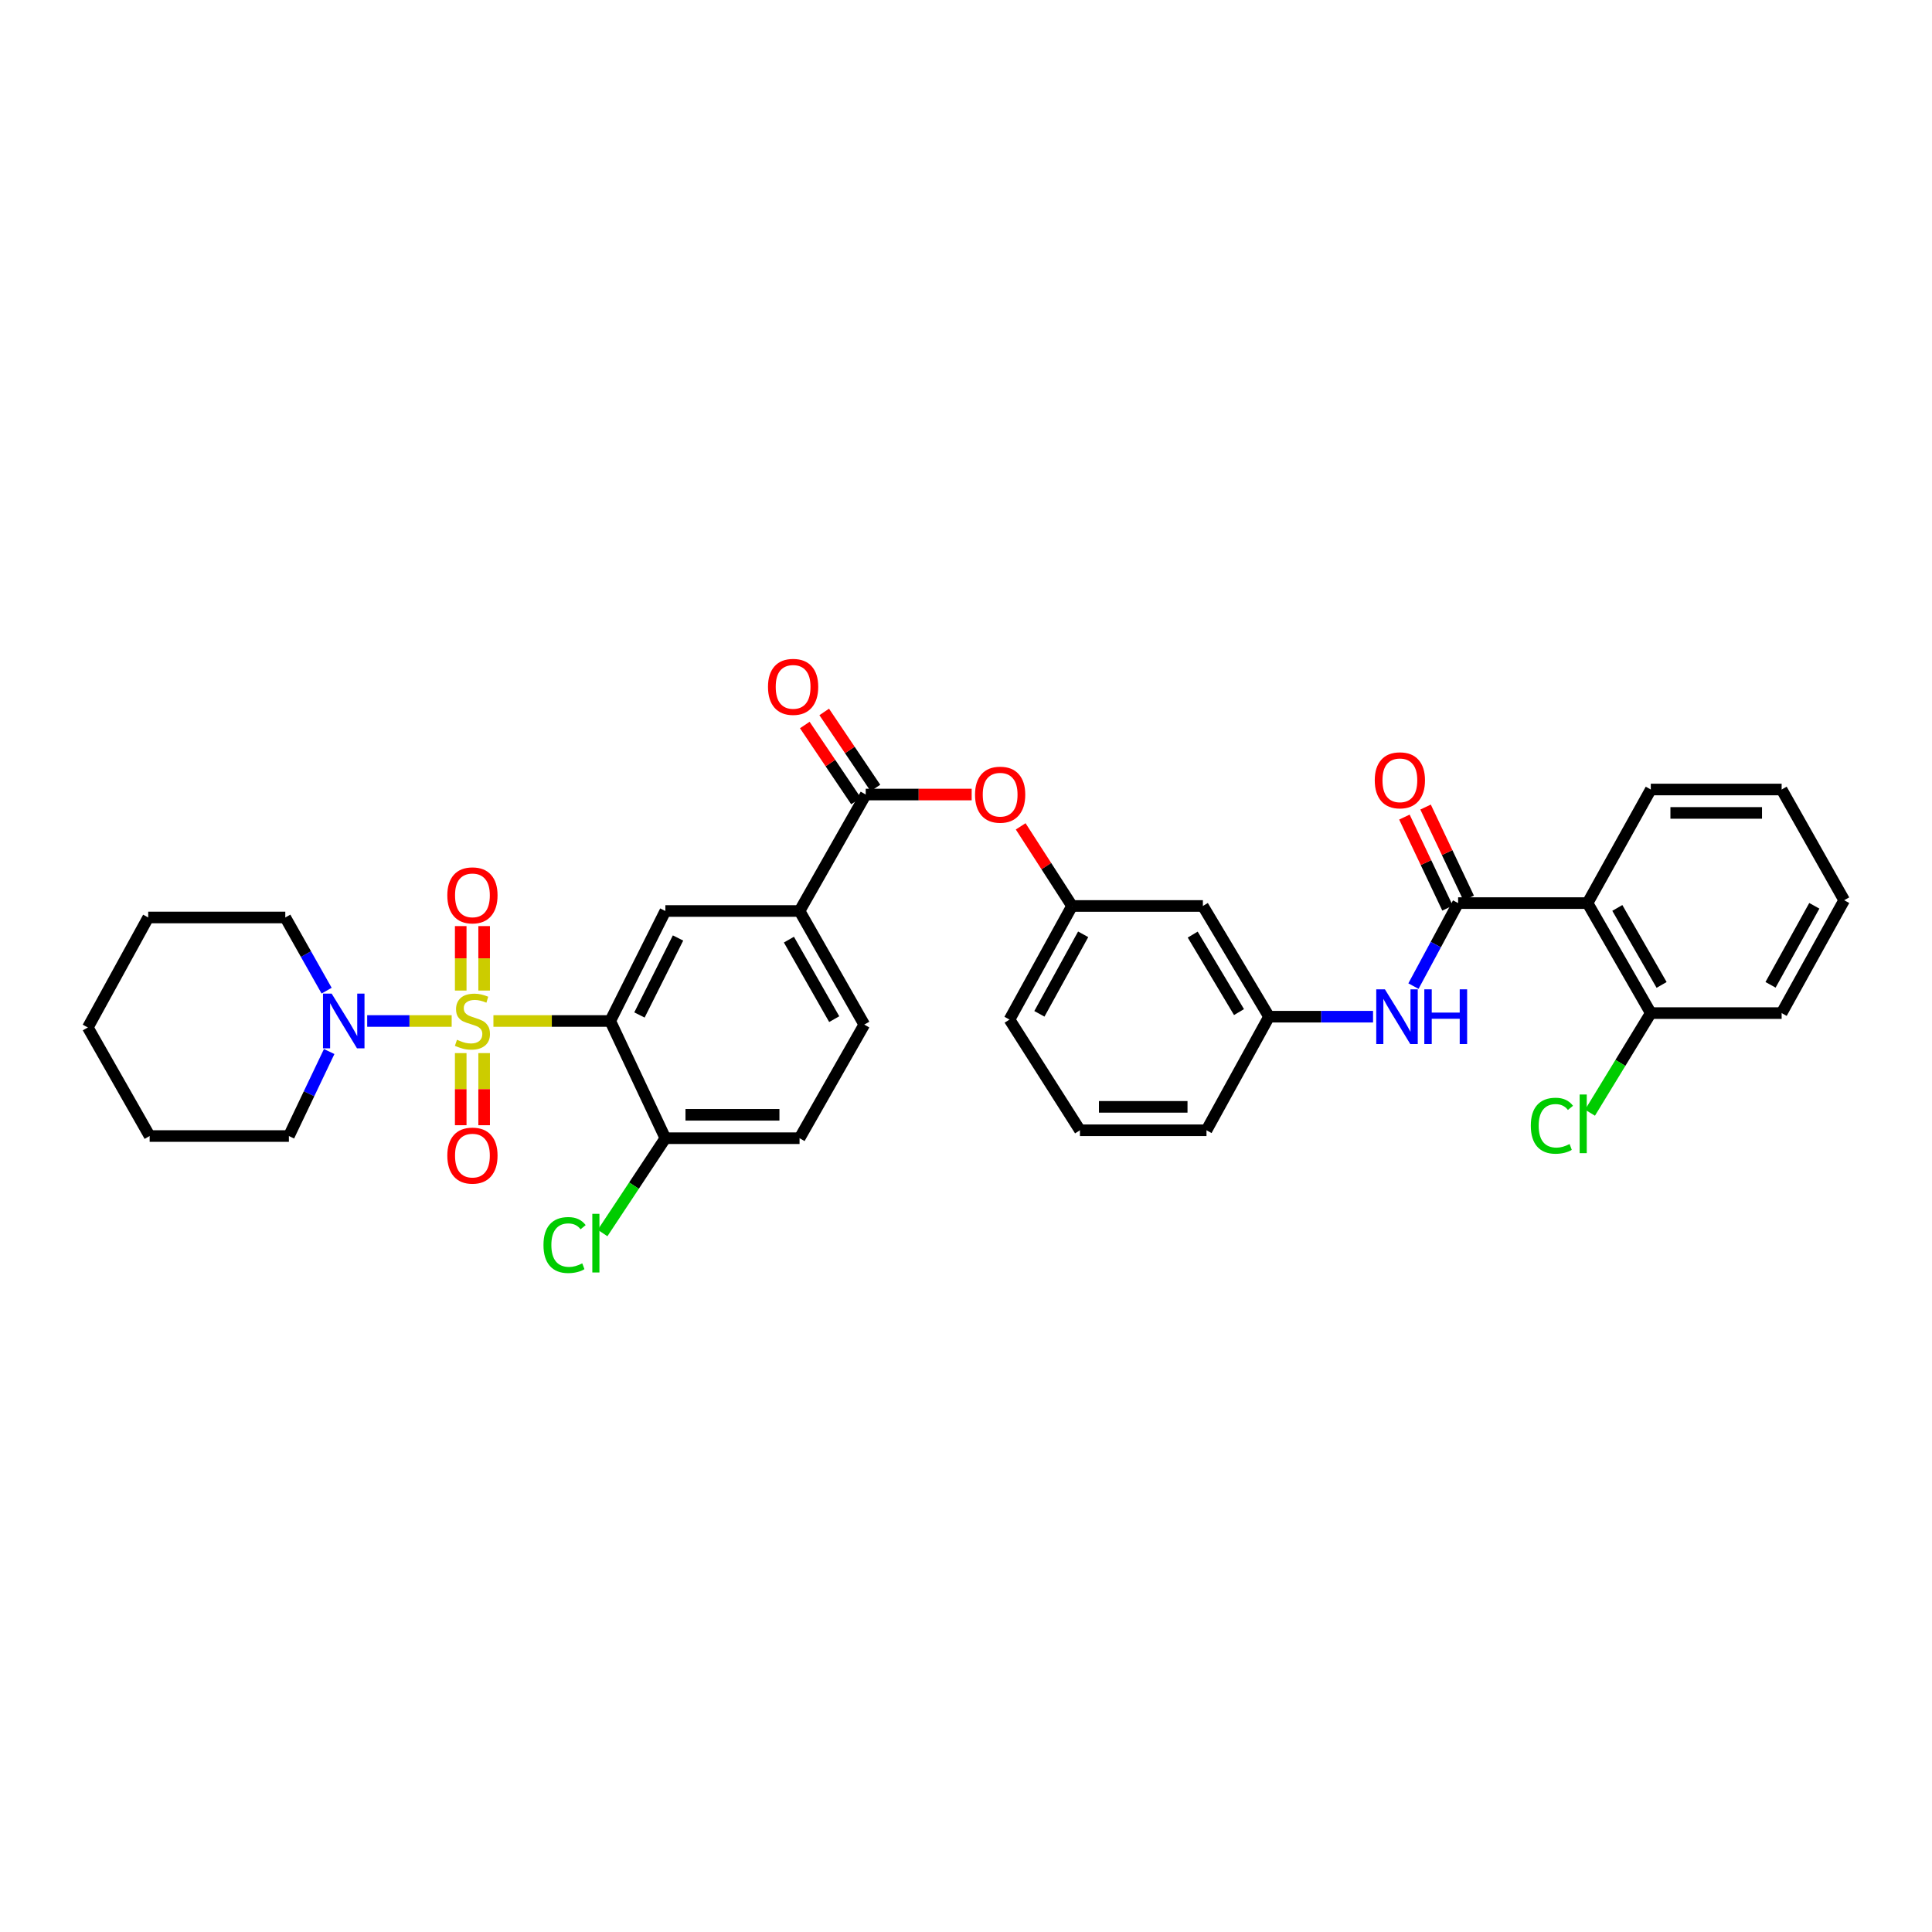 <?xml version='1.0' encoding='iso-8859-1'?>
<svg version='1.1' baseProfile='full'
              xmlns='http://www.w3.org/2000/svg'
                      xmlns:rdkit='http://www.rdkit.org/xml'
                      xmlns:xlink='http://www.w3.org/1999/xlink'
                  xml:space='preserve'
width='1000px' height='1000px' viewBox='0 0 1000 1000'>
<!-- END OF HEADER -->
<rect style='opacity:1.0;fill:#FFFFFF;stroke:none' width='1000' height='1000' x='0' y='0'> </rect>
<path class='bond-0' d='M 255.394,528.464 L 285.629,528.464' style='fill:none;fill-rule:evenodd;stroke:#CCCC00;stroke-width:6px;stroke-linecap:butt;stroke-linejoin:miter;stroke-opacity:1' />
<path class='bond-0' d='M 285.629,528.464 L 315.864,528.464' style='fill:none;fill-rule:evenodd;stroke:#000000;stroke-width:6px;stroke-linecap:butt;stroke-linejoin:miter;stroke-opacity:1' />
<path class='bond-2' d='M 233.785,528.464 L 211.922,528.464' style='fill:none;fill-rule:evenodd;stroke:#CCCC00;stroke-width:6px;stroke-linecap:butt;stroke-linejoin:miter;stroke-opacity:1' />
<path class='bond-2' d='M 211.922,528.464 L 190.059,528.464' style='fill:none;fill-rule:evenodd;stroke:#0000FF;stroke-width:6px;stroke-linecap:butt;stroke-linejoin:miter;stroke-opacity:1' />
<path class='bond-8' d='M 238.471,545.084 L 238.471,563.747' style='fill:none;fill-rule:evenodd;stroke:#CCCC00;stroke-width:6px;stroke-linecap:butt;stroke-linejoin:miter;stroke-opacity:1' />
<path class='bond-8' d='M 238.471,563.747 L 238.471,582.41' style='fill:none;fill-rule:evenodd;stroke:#FF0000;stroke-width:6px;stroke-linecap:butt;stroke-linejoin:miter;stroke-opacity:1' />
<path class='bond-8' d='M 250.59,545.084 L 250.59,563.747' style='fill:none;fill-rule:evenodd;stroke:#CCCC00;stroke-width:6px;stroke-linecap:butt;stroke-linejoin:miter;stroke-opacity:1' />
<path class='bond-8' d='M 250.59,563.747 L 250.59,582.41' style='fill:none;fill-rule:evenodd;stroke:#FF0000;stroke-width:6px;stroke-linecap:butt;stroke-linejoin:miter;stroke-opacity:1' />
<path class='bond-9' d='M 250.59,512.716 L 250.59,496.031' style='fill:none;fill-rule:evenodd;stroke:#CCCC00;stroke-width:6px;stroke-linecap:butt;stroke-linejoin:miter;stroke-opacity:1' />
<path class='bond-9' d='M 250.59,496.031 L 250.59,479.345' style='fill:none;fill-rule:evenodd;stroke:#FF0000;stroke-width:6px;stroke-linecap:butt;stroke-linejoin:miter;stroke-opacity:1' />
<path class='bond-9' d='M 238.471,512.716 L 238.471,496.031' style='fill:none;fill-rule:evenodd;stroke:#CCCC00;stroke-width:6px;stroke-linecap:butt;stroke-linejoin:miter;stroke-opacity:1' />
<path class='bond-9' d='M 238.471,496.031 L 238.471,479.345' style='fill:none;fill-rule:evenodd;stroke:#FF0000;stroke-width:6px;stroke-linecap:butt;stroke-linejoin:miter;stroke-opacity:1' />
<path class='bond-4' d='M 315.864,528.464 L 344.391,471.531' style='fill:none;fill-rule:evenodd;stroke:#000000;stroke-width:6px;stroke-linecap:butt;stroke-linejoin:miter;stroke-opacity:1' />
<path class='bond-4' d='M 330.978,525.353 L 350.947,485.5' style='fill:none;fill-rule:evenodd;stroke:#000000;stroke-width:6px;stroke-linecap:butt;stroke-linejoin:miter;stroke-opacity:1' />
<path class='bond-10' d='M 315.864,528.464 L 344.391,589.133' style='fill:none;fill-rule:evenodd;stroke:#000000;stroke-width:6px;stroke-linecap:butt;stroke-linejoin:miter;stroke-opacity:1' />
<path class='bond-1' d='M 754.716,467.444 L 743.158,488.925' style='fill:none;fill-rule:evenodd;stroke:#000000;stroke-width:6px;stroke-linecap:butt;stroke-linejoin:miter;stroke-opacity:1' />
<path class='bond-1' d='M 743.158,488.925 L 731.601,510.406' style='fill:none;fill-rule:evenodd;stroke:#0000FF;stroke-width:6px;stroke-linecap:butt;stroke-linejoin:miter;stroke-opacity:1' />
<path class='bond-3' d='M 754.716,467.444 L 821.707,467.444' style='fill:none;fill-rule:evenodd;stroke:#000000;stroke-width:6px;stroke-linecap:butt;stroke-linejoin:miter;stroke-opacity:1' />
<path class='bond-13' d='M 760.192,464.851 L 749.033,441.291' style='fill:none;fill-rule:evenodd;stroke:#000000;stroke-width:6px;stroke-linecap:butt;stroke-linejoin:miter;stroke-opacity:1' />
<path class='bond-13' d='M 749.033,441.291 L 737.874,417.732' style='fill:none;fill-rule:evenodd;stroke:#FF0000;stroke-width:6px;stroke-linecap:butt;stroke-linejoin:miter;stroke-opacity:1' />
<path class='bond-13' d='M 749.239,470.038 L 738.08,446.479' style='fill:none;fill-rule:evenodd;stroke:#000000;stroke-width:6px;stroke-linecap:butt;stroke-linejoin:miter;stroke-opacity:1' />
<path class='bond-13' d='M 738.08,446.479 L 726.922,422.92' style='fill:none;fill-rule:evenodd;stroke:#FF0000;stroke-width:6px;stroke-linecap:butt;stroke-linejoin:miter;stroke-opacity:1' />
<path class='bond-23' d='M 169.058,512.766 L 158.361,493.825' style='fill:none;fill-rule:evenodd;stroke:#0000FF;stroke-width:6px;stroke-linecap:butt;stroke-linejoin:miter;stroke-opacity:1' />
<path class='bond-23' d='M 158.361,493.825 L 147.665,474.884' style='fill:none;fill-rule:evenodd;stroke:#000000;stroke-width:6px;stroke-linecap:butt;stroke-linejoin:miter;stroke-opacity:1' />
<path class='bond-24' d='M 170.384,544.273 L 159.957,566.141' style='fill:none;fill-rule:evenodd;stroke:#0000FF;stroke-width:6px;stroke-linecap:butt;stroke-linejoin:miter;stroke-opacity:1' />
<path class='bond-24' d='M 159.957,566.141 L 149.53,588.009' style='fill:none;fill-rule:evenodd;stroke:#000000;stroke-width:6px;stroke-linecap:butt;stroke-linejoin:miter;stroke-opacity:1' />
<path class='bond-12' d='M 821.707,467.444 L 854.449,524.377' style='fill:none;fill-rule:evenodd;stroke:#000000;stroke-width:6px;stroke-linecap:butt;stroke-linejoin:miter;stroke-opacity:1' />
<path class='bond-12' d='M 837.124,469.943 L 860.043,509.795' style='fill:none;fill-rule:evenodd;stroke:#000000;stroke-width:6px;stroke-linecap:butt;stroke-linejoin:miter;stroke-opacity:1' />
<path class='bond-22' d='M 821.707,467.444 L 854.449,408.647' style='fill:none;fill-rule:evenodd;stroke:#000000;stroke-width:6px;stroke-linecap:butt;stroke-linejoin:miter;stroke-opacity:1' />
<path class='bond-6' d='M 344.391,471.531 L 413.847,471.531' style='fill:none;fill-rule:evenodd;stroke:#000000;stroke-width:6px;stroke-linecap:butt;stroke-linejoin:miter;stroke-opacity:1' />
<path class='bond-5' d='M 448.097,411.246 L 413.847,471.531' style='fill:none;fill-rule:evenodd;stroke:#000000;stroke-width:6px;stroke-linecap:butt;stroke-linejoin:miter;stroke-opacity:1' />
<path class='bond-11' d='M 448.097,411.246 L 475.515,411.246' style='fill:none;fill-rule:evenodd;stroke:#000000;stroke-width:6px;stroke-linecap:butt;stroke-linejoin:miter;stroke-opacity:1' />
<path class='bond-11' d='M 475.515,411.246 L 502.934,411.246' style='fill:none;fill-rule:evenodd;stroke:#FF0000;stroke-width:6px;stroke-linecap:butt;stroke-linejoin:miter;stroke-opacity:1' />
<path class='bond-15' d='M 453.123,407.861 L 439.868,388.178' style='fill:none;fill-rule:evenodd;stroke:#000000;stroke-width:6px;stroke-linecap:butt;stroke-linejoin:miter;stroke-opacity:1' />
<path class='bond-15' d='M 439.868,388.178 L 426.613,368.495' style='fill:none;fill-rule:evenodd;stroke:#FF0000;stroke-width:6px;stroke-linecap:butt;stroke-linejoin:miter;stroke-opacity:1' />
<path class='bond-15' d='M 443.071,414.63 L 429.816,394.947' style='fill:none;fill-rule:evenodd;stroke:#000000;stroke-width:6px;stroke-linecap:butt;stroke-linejoin:miter;stroke-opacity:1' />
<path class='bond-15' d='M 429.816,394.947 L 416.561,375.264' style='fill:none;fill-rule:evenodd;stroke:#FF0000;stroke-width:6px;stroke-linecap:butt;stroke-linejoin:miter;stroke-opacity:1' />
<path class='bond-35' d='M 413.847,471.531 L 447.343,530.329' style='fill:none;fill-rule:evenodd;stroke:#000000;stroke-width:6px;stroke-linecap:butt;stroke-linejoin:miter;stroke-opacity:1' />
<path class='bond-35' d='M 408.341,486.35 L 431.788,527.508' style='fill:none;fill-rule:evenodd;stroke:#000000;stroke-width:6px;stroke-linecap:butt;stroke-linejoin:miter;stroke-opacity:1' />
<path class='bond-7' d='M 710.689,526.235 L 683.768,526.235' style='fill:none;fill-rule:evenodd;stroke:#0000FF;stroke-width:6px;stroke-linecap:butt;stroke-linejoin:miter;stroke-opacity:1' />
<path class='bond-7' d='M 683.768,526.235 L 656.848,526.235' style='fill:none;fill-rule:evenodd;stroke:#000000;stroke-width:6px;stroke-linecap:butt;stroke-linejoin:miter;stroke-opacity:1' />
<path class='bond-19' d='M 344.391,589.133 L 413.847,589.133' style='fill:none;fill-rule:evenodd;stroke:#000000;stroke-width:6px;stroke-linecap:butt;stroke-linejoin:miter;stroke-opacity:1' />
<path class='bond-19' d='M 354.81,577.014 L 403.429,577.014' style='fill:none;fill-rule:evenodd;stroke:#000000;stroke-width:6px;stroke-linecap:butt;stroke-linejoin:miter;stroke-opacity:1' />
<path class='bond-20' d='M 344.391,589.133 L 328.142,613.674' style='fill:none;fill-rule:evenodd;stroke:#000000;stroke-width:6px;stroke-linecap:butt;stroke-linejoin:miter;stroke-opacity:1' />
<path class='bond-20' d='M 328.142,613.674 L 311.893,638.215' style='fill:none;fill-rule:evenodd;stroke:#00CC00;stroke-width:6px;stroke-linecap:butt;stroke-linejoin:miter;stroke-opacity:1' />
<path class='bond-17' d='M 528.302,427.722 L 541.594,448.327' style='fill:none;fill-rule:evenodd;stroke:#FF0000;stroke-width:6px;stroke-linecap:butt;stroke-linejoin:miter;stroke-opacity:1' />
<path class='bond-17' d='M 541.594,448.327 L 554.886,468.932' style='fill:none;fill-rule:evenodd;stroke:#000000;stroke-width:6px;stroke-linecap:butt;stroke-linejoin:miter;stroke-opacity:1' />
<path class='bond-21' d='M 854.449,524.377 L 838.716,550.153' style='fill:none;fill-rule:evenodd;stroke:#000000;stroke-width:6px;stroke-linecap:butt;stroke-linejoin:miter;stroke-opacity:1' />
<path class='bond-21' d='M 838.716,550.153 L 822.984,575.928' style='fill:none;fill-rule:evenodd;stroke:#00CC00;stroke-width:6px;stroke-linecap:butt;stroke-linejoin:miter;stroke-opacity:1' />
<path class='bond-28' d='M 854.449,524.377 L 922.174,524.377' style='fill:none;fill-rule:evenodd;stroke:#000000;stroke-width:6px;stroke-linecap:butt;stroke-linejoin:miter;stroke-opacity:1' />
<path class='bond-14' d='M 656.848,526.235 L 622.611,468.932' style='fill:none;fill-rule:evenodd;stroke:#000000;stroke-width:6px;stroke-linecap:butt;stroke-linejoin:miter;stroke-opacity:1' />
<path class='bond-14' d='M 641.308,523.856 L 617.343,483.744' style='fill:none;fill-rule:evenodd;stroke:#000000;stroke-width:6px;stroke-linecap:butt;stroke-linejoin:miter;stroke-opacity:1' />
<path class='bond-36' d='M 656.848,526.235 L 624.476,585.026' style='fill:none;fill-rule:evenodd;stroke:#000000;stroke-width:6px;stroke-linecap:butt;stroke-linejoin:miter;stroke-opacity:1' />
<path class='bond-16' d='M 622.611,468.932 L 554.886,468.932' style='fill:none;fill-rule:evenodd;stroke:#000000;stroke-width:6px;stroke-linecap:butt;stroke-linejoin:miter;stroke-opacity:1' />
<path class='bond-27' d='M 554.886,468.932 L 522.515,527.73' style='fill:none;fill-rule:evenodd;stroke:#000000;stroke-width:6px;stroke-linecap:butt;stroke-linejoin:miter;stroke-opacity:1' />
<path class='bond-27' d='M 560.647,483.597 L 537.987,524.755' style='fill:none;fill-rule:evenodd;stroke:#000000;stroke-width:6px;stroke-linecap:butt;stroke-linejoin:miter;stroke-opacity:1' />
<path class='bond-18' d='M 447.343,530.329 L 413.847,589.133' style='fill:none;fill-rule:evenodd;stroke:#000000;stroke-width:6px;stroke-linecap:butt;stroke-linejoin:miter;stroke-opacity:1' />
<path class='bond-29' d='M 854.449,408.647 L 922.174,408.647' style='fill:none;fill-rule:evenodd;stroke:#000000;stroke-width:6px;stroke-linecap:butt;stroke-linejoin:miter;stroke-opacity:1' />
<path class='bond-29' d='M 864.608,420.766 L 912.015,420.766' style='fill:none;fill-rule:evenodd;stroke:#000000;stroke-width:6px;stroke-linecap:butt;stroke-linejoin:miter;stroke-opacity:1' />
<path class='bond-31' d='M 147.665,474.884 L 76.715,474.884' style='fill:none;fill-rule:evenodd;stroke:#000000;stroke-width:6px;stroke-linecap:butt;stroke-linejoin:miter;stroke-opacity:1' />
<path class='bond-30' d='M 149.53,588.009 L 77.456,588.009' style='fill:none;fill-rule:evenodd;stroke:#000000;stroke-width:6px;stroke-linecap:butt;stroke-linejoin:miter;stroke-opacity:1' />
<path class='bond-25' d='M 558.979,585.026 L 522.515,527.73' style='fill:none;fill-rule:evenodd;stroke:#000000;stroke-width:6px;stroke-linecap:butt;stroke-linejoin:miter;stroke-opacity:1' />
<path class='bond-26' d='M 558.979,585.026 L 624.476,585.026' style='fill:none;fill-rule:evenodd;stroke:#000000;stroke-width:6px;stroke-linecap:butt;stroke-linejoin:miter;stroke-opacity:1' />
<path class='bond-26' d='M 568.804,572.907 L 614.652,572.907' style='fill:none;fill-rule:evenodd;stroke:#000000;stroke-width:6px;stroke-linecap:butt;stroke-linejoin:miter;stroke-opacity:1' />
<path class='bond-37' d='M 922.174,524.377 L 954.545,465.95' style='fill:none;fill-rule:evenodd;stroke:#000000;stroke-width:6px;stroke-linecap:butt;stroke-linejoin:miter;stroke-opacity:1' />
<path class='bond-37' d='M 916.429,509.74 L 939.089,468.841' style='fill:none;fill-rule:evenodd;stroke:#000000;stroke-width:6px;stroke-linecap:butt;stroke-linejoin:miter;stroke-opacity:1' />
<path class='bond-32' d='M 922.174,408.647 L 954.545,465.95' style='fill:none;fill-rule:evenodd;stroke:#000000;stroke-width:6px;stroke-linecap:butt;stroke-linejoin:miter;stroke-opacity:1' />
<path class='bond-33' d='M 77.456,588.009 L 45.455,531.817' style='fill:none;fill-rule:evenodd;stroke:#000000;stroke-width:6px;stroke-linecap:butt;stroke-linejoin:miter;stroke-opacity:1' />
<path class='bond-34' d='M 76.715,474.884 L 45.455,531.817' style='fill:none;fill-rule:evenodd;stroke:#000000;stroke-width:6px;stroke-linecap:butt;stroke-linejoin:miter;stroke-opacity:1' />
<path  class='atom-0' d='M 236.53 538.184
Q 236.85 538.304, 238.17 538.864
Q 239.49 539.424, 240.93 539.784
Q 242.41 540.104, 243.85 540.104
Q 246.53 540.104, 248.09 538.824
Q 249.65 537.504, 249.65 535.224
Q 249.65 533.664, 248.85 532.704
Q 248.09 531.744, 246.89 531.224
Q 245.69 530.704, 243.69 530.104
Q 241.17 529.344, 239.65 528.624
Q 238.17 527.904, 237.09 526.384
Q 236.05 524.864, 236.05 522.304
Q 236.05 518.744, 238.45 516.544
Q 240.89 514.344, 245.69 514.344
Q 248.97 514.344, 252.69 515.904
L 251.77 518.984
Q 248.37 517.584, 245.81 517.584
Q 243.05 517.584, 241.53 518.744
Q 240.01 519.864, 240.05 521.824
Q 240.05 523.344, 240.81 524.264
Q 241.61 525.184, 242.73 525.704
Q 243.89 526.224, 245.81 526.824
Q 248.37 527.624, 249.89 528.424
Q 251.41 529.224, 252.49 530.864
Q 253.61 532.464, 253.61 535.224
Q 253.61 539.144, 250.97 541.264
Q 248.37 543.344, 244.01 543.344
Q 241.49 543.344, 239.57 542.784
Q 237.69 542.264, 235.45 541.344
L 236.53 538.184
' fill='#CCCC00'/>
<path  class='atom-3' d='M 171.663 514.304
L 180.943 529.304
Q 181.863 530.784, 183.343 533.464
Q 184.823 536.144, 184.903 536.304
L 184.903 514.304
L 188.663 514.304
L 188.663 542.624
L 184.783 542.624
L 174.823 526.224
Q 173.663 524.304, 172.423 522.104
Q 171.223 519.904, 170.863 519.224
L 170.863 542.624
L 167.183 542.624
L 167.183 514.304
L 171.663 514.304
' fill='#0000FF'/>
<path  class='atom-8' d='M 716.825 512.075
L 726.105 527.075
Q 727.025 528.555, 728.505 531.235
Q 729.985 533.915, 730.065 534.075
L 730.065 512.075
L 733.825 512.075
L 733.825 540.395
L 729.945 540.395
L 719.985 523.995
Q 718.825 522.075, 717.585 519.875
Q 716.385 517.675, 716.025 516.995
L 716.025 540.395
L 712.345 540.395
L 712.345 512.075
L 716.825 512.075
' fill='#0000FF'/>
<path  class='atom-8' d='M 737.225 512.075
L 741.065 512.075
L 741.065 524.115
L 755.545 524.115
L 755.545 512.075
L 759.385 512.075
L 759.385 540.395
L 755.545 540.395
L 755.545 527.315
L 741.065 527.315
L 741.065 540.395
L 737.225 540.395
L 737.225 512.075
' fill='#0000FF'/>
<path  class='atom-9' d='M 231.53 598.134
Q 231.53 591.334, 234.89 587.534
Q 238.25 583.734, 244.53 583.734
Q 250.81 583.734, 254.17 587.534
Q 257.53 591.334, 257.53 598.134
Q 257.53 605.014, 254.13 608.934
Q 250.73 612.814, 244.53 612.814
Q 238.29 612.814, 234.89 608.934
Q 231.53 605.054, 231.53 598.134
M 244.53 609.614
Q 248.85 609.614, 251.17 606.734
Q 253.53 603.814, 253.53 598.134
Q 253.53 592.574, 251.17 589.774
Q 248.85 586.934, 244.53 586.934
Q 240.21 586.934, 237.85 589.734
Q 235.53 592.534, 235.53 598.134
Q 235.53 603.854, 237.85 606.734
Q 240.21 609.614, 244.53 609.614
' fill='#FF0000'/>
<path  class='atom-10' d='M 231.53 463.431
Q 231.53 456.631, 234.89 452.831
Q 238.25 449.031, 244.53 449.031
Q 250.81 449.031, 254.17 452.831
Q 257.53 456.631, 257.53 463.431
Q 257.53 470.311, 254.13 474.231
Q 250.73 478.111, 244.53 478.111
Q 238.29 478.111, 234.89 474.231
Q 231.53 470.351, 231.53 463.431
M 244.53 474.911
Q 248.85 474.911, 251.17 472.031
Q 253.53 469.111, 253.53 463.431
Q 253.53 457.871, 251.17 455.071
Q 248.85 452.231, 244.53 452.231
Q 240.21 452.231, 237.85 455.031
Q 235.53 457.831, 235.53 463.431
Q 235.53 469.151, 237.85 472.031
Q 240.21 474.911, 244.53 474.911
' fill='#FF0000'/>
<path  class='atom-12' d='M 504.674 411.326
Q 504.674 404.526, 508.034 400.726
Q 511.394 396.926, 517.674 396.926
Q 523.954 396.926, 527.314 400.726
Q 530.674 404.526, 530.674 411.326
Q 530.674 418.206, 527.274 422.126
Q 523.874 426.006, 517.674 426.006
Q 511.434 426.006, 508.034 422.126
Q 504.674 418.246, 504.674 411.326
M 517.674 422.806
Q 521.994 422.806, 524.314 419.926
Q 526.674 417.006, 526.674 411.326
Q 526.674 405.766, 524.314 402.966
Q 521.994 400.126, 517.674 400.126
Q 513.354 400.126, 510.994 402.926
Q 508.674 405.726, 508.674 411.326
Q 508.674 417.046, 510.994 419.926
Q 513.354 422.806, 517.674 422.806
' fill='#FF0000'/>
<path  class='atom-14' d='M 711.573 403.886
Q 711.573 397.086, 714.933 393.286
Q 718.293 389.486, 724.573 389.486
Q 730.853 389.486, 734.213 393.286
Q 737.573 397.086, 737.573 403.886
Q 737.573 410.766, 734.173 414.686
Q 730.773 418.566, 724.573 418.566
Q 718.333 418.566, 714.933 414.686
Q 711.573 410.806, 711.573 403.886
M 724.573 415.366
Q 728.893 415.366, 731.213 412.486
Q 733.573 409.566, 733.573 403.886
Q 733.573 398.326, 731.213 395.526
Q 728.893 392.686, 724.573 392.686
Q 720.253 392.686, 717.893 395.486
Q 715.573 398.286, 715.573 403.886
Q 715.573 409.606, 717.893 412.486
Q 720.253 415.366, 724.573 415.366
' fill='#FF0000'/>
<path  class='atom-16' d='M 397.514 355.517
Q 397.514 348.717, 400.874 344.917
Q 404.234 341.117, 410.514 341.117
Q 416.794 341.117, 420.154 344.917
Q 423.514 348.717, 423.514 355.517
Q 423.514 362.397, 420.114 366.317
Q 416.714 370.197, 410.514 370.197
Q 404.274 370.197, 400.874 366.317
Q 397.514 362.437, 397.514 355.517
M 410.514 366.997
Q 414.834 366.997, 417.154 364.117
Q 419.514 361.197, 419.514 355.517
Q 419.514 349.957, 417.154 347.157
Q 414.834 344.317, 410.514 344.317
Q 406.194 344.317, 403.834 347.117
Q 401.514 349.917, 401.514 355.517
Q 401.514 361.237, 403.834 364.117
Q 406.194 366.997, 410.514 366.997
' fill='#FF0000'/>
<path  class='atom-21' d='M 281.305 644.434
Q 281.305 637.394, 284.585 633.714
Q 287.905 629.994, 294.185 629.994
Q 300.025 629.994, 303.145 634.114
L 300.505 636.274
Q 298.225 633.274, 294.185 633.274
Q 289.905 633.274, 287.625 636.154
Q 285.385 638.994, 285.385 644.434
Q 285.385 650.034, 287.705 652.914
Q 290.065 655.794, 294.625 655.794
Q 297.745 655.794, 301.385 653.914
L 302.505 656.914
Q 301.025 657.874, 298.785 658.434
Q 296.545 658.994, 294.065 658.994
Q 287.905 658.994, 284.585 655.234
Q 281.305 651.474, 281.305 644.434
' fill='#00CC00'/>
<path  class='atom-21' d='M 306.585 628.274
L 310.265 628.274
L 310.265 658.634
L 306.585 658.634
L 306.585 628.274
' fill='#00CC00'/>
<path  class='atom-22' d='M 792.345 582.673
Q 792.345 575.633, 795.625 571.953
Q 798.945 568.233, 805.225 568.233
Q 811.065 568.233, 814.185 572.353
L 811.545 574.513
Q 809.265 571.513, 805.225 571.513
Q 800.945 571.513, 798.665 574.393
Q 796.425 577.233, 796.425 582.673
Q 796.425 588.273, 798.745 591.153
Q 801.105 594.033, 805.665 594.033
Q 808.785 594.033, 812.425 592.153
L 813.545 595.153
Q 812.065 596.113, 809.825 596.673
Q 807.585 597.233, 805.105 597.233
Q 798.945 597.233, 795.625 593.473
Q 792.345 589.713, 792.345 582.673
' fill='#00CC00'/>
<path  class='atom-22' d='M 817.625 566.513
L 821.305 566.513
L 821.305 596.873
L 817.625 596.873
L 817.625 566.513
' fill='#00CC00'/>
</svg>
